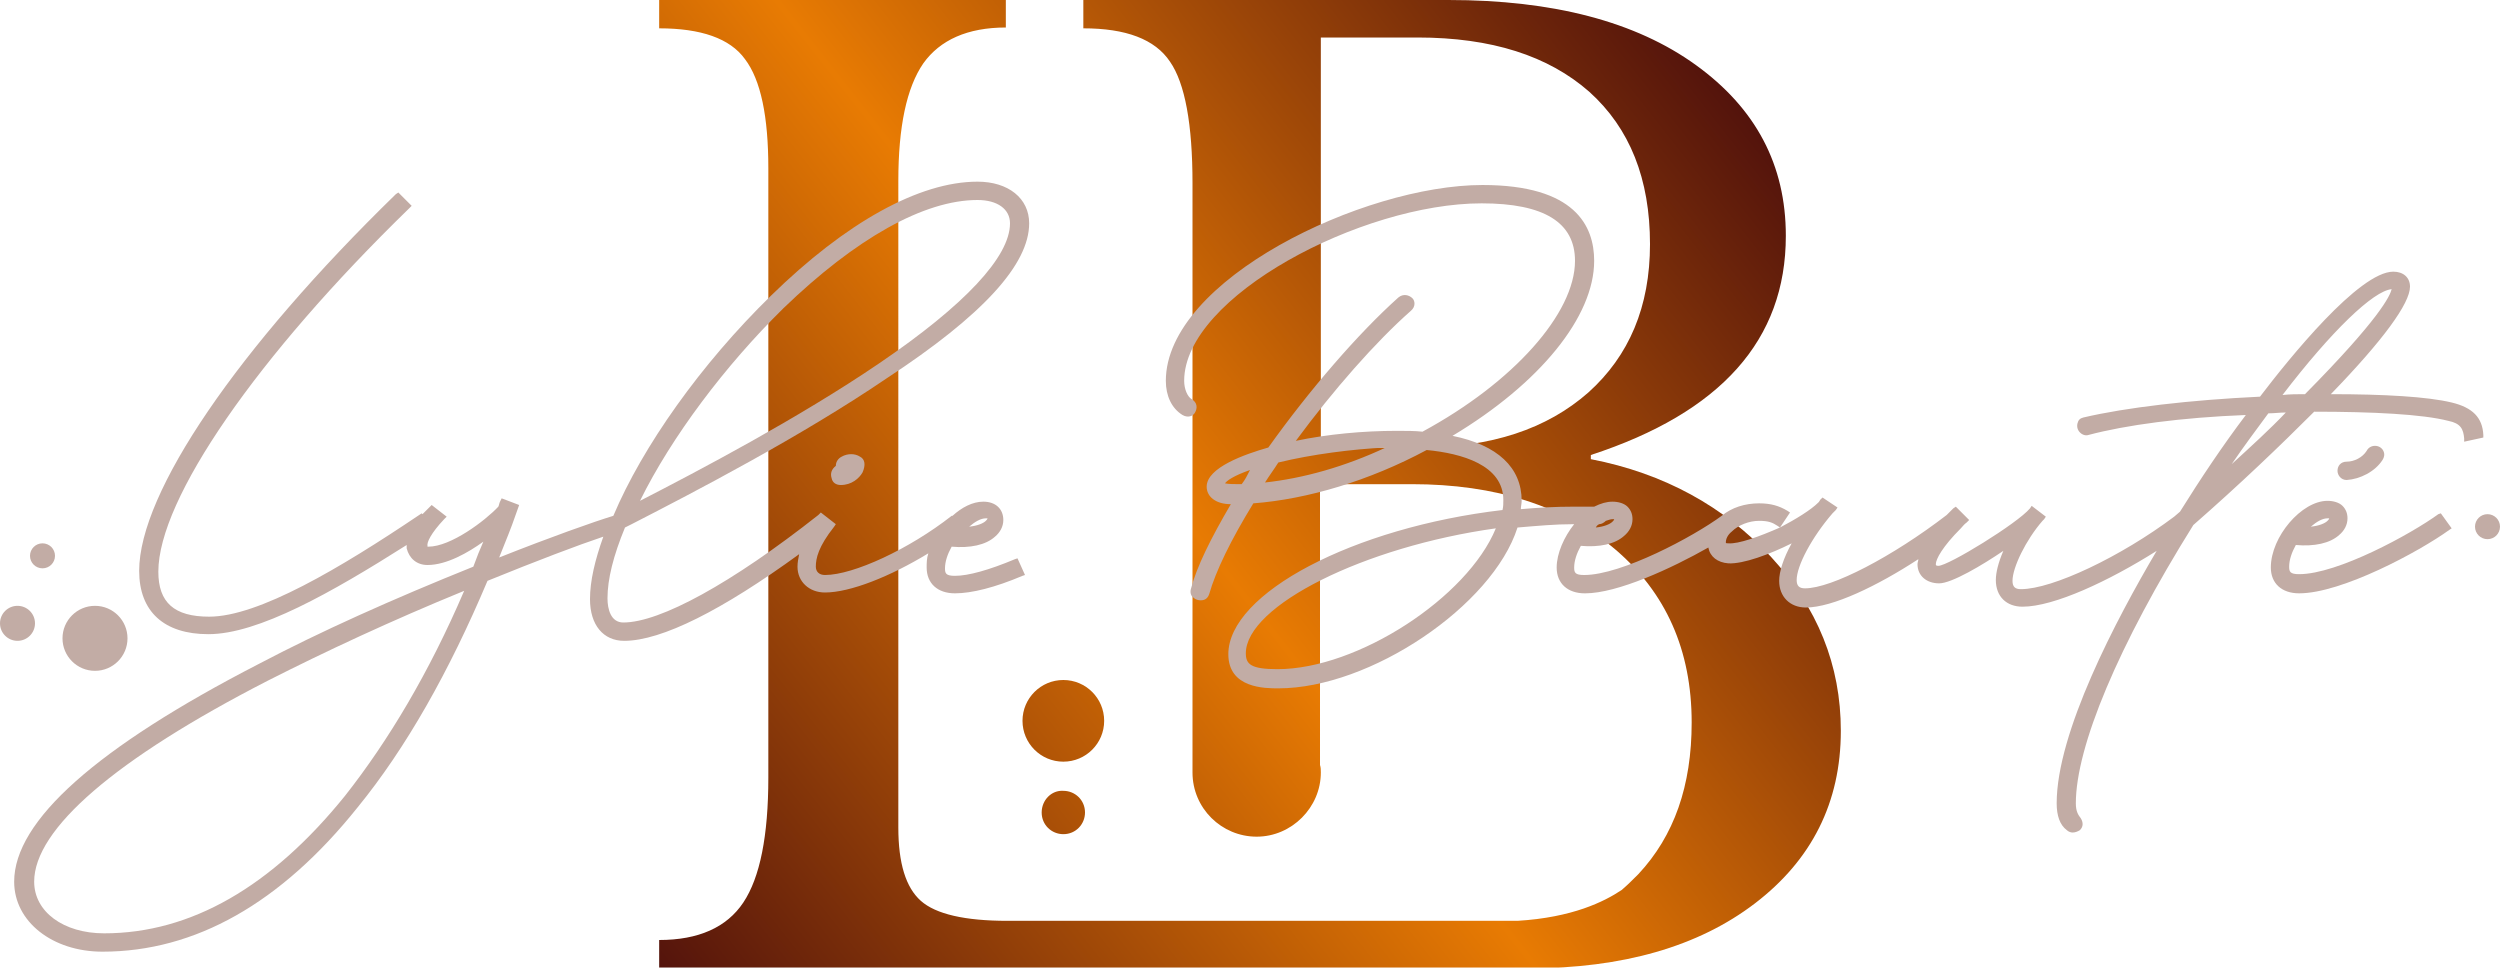 <?xml version="1.0" encoding="utf-8"?>
<!-- Generator: $$$/GeneralStr/196=Adobe Illustrator 27.6.0, SVG Export Plug-In . SVG Version: 6.00 Build 0)  -->
<svg version="1.1" id="Calque_1" xmlns="http://www.w3.org/2000/svg" xmlns:xlink="http://www.w3.org/1999/xlink" x="0px" y="0px"
	 width="300px" height="116.1px" viewBox="0 0 300 116.1" style="enable-background:new 0 0 300 116.1;" xml:space="preserve">
<style type="text/css">
	.st0{fill:url(#SVGID_1_);}
	.st1{fill:url(#SVGID_00000065059783648394399960000016511804490554043301_);}
	.st2{fill:url(#SVGID_00000145050889726790713620000008218716366227294397_);}
	.st3{fill:#C2ACA5;}
</style>
<g>
	<g>
		<linearGradient id="SVGID_1_" gradientUnits="userSpaceOnUse" x1="88.15" y1="128.483" x2="219.161" y2="25.574">
			<stop  offset="0" style="stop-color:#53130C"/>
			<stop  offset="0.5" style="stop-color:#E87B03"/>
			<stop  offset="1" style="stop-color:#53130C"/>
		</linearGradient>
		<path class="st0" d="M125,97.5c0,1.5,1.2,2.6,2.6,2.6c1.5,0,2.6-1.2,2.6-2.6c0-1.5-1.2-2.6-2.6-2.6C126.2,94.8,125,96,125,97.5z"
			/>
		
			<linearGradient id="SVGID_00000134251415735677583550000003005727131951259576_" gradientUnits="userSpaceOnUse" x1="82.843" y1="121.726" x2="213.854" y2="18.817">
			<stop  offset="0" style="stop-color:#53130C"/>
			<stop  offset="0.5" style="stop-color:#E87B03"/>
			<stop  offset="1" style="stop-color:#53130C"/>
		</linearGradient>
		<circle style="fill:url(#SVGID_00000134251415735677583550000003005727131951259576_);" cx="127.6" cy="86.5" r="4.9"/>
		
			<linearGradient id="SVGID_00000093860410953662529370000000066974666505029514_" gradientUnits="userSpaceOnUse" x1="73.695" y1="110.081" x2="204.706" y2="7.172">
			<stop  offset="0" style="stop-color:#53130C"/>
			<stop  offset="0.5" style="stop-color:#E87B03"/>
			<stop  offset="1" style="stop-color:#53130C"/>
		</linearGradient>
		<path style="fill:url(#SVGID_00000093860410953662529370000000066974666505029514_);" d="M212.5,66.8c-5.6-6-12.8-10-21.6-11.7
			v-0.5c15.6-5.1,23.4-13.8,23.4-26.3c0-8.5-3.6-15.3-10.8-20.5C196.3,2.6,186.4,0,173.8,0H130v3.4c5.1,0,8.6,1.3,10.4,4
			c1.8,2.6,2.7,7.5,2.7,14.6v69.9c0,0.3,0,0.5,0,0.8c0,4.3,3.5,7.7,7.7,7.7s7.7-3.5,7.7-7.7c0-0.3,0-0.6-0.1-0.9V58.1h11
			c10.1,0,18.2,2.6,24.4,7.8c6.1,5.2,9.2,12.1,9.2,20.8c0,7.6-2.1,13.6-6.4,18.2c-0.7,0.7-1.3,1.3-2,1.9c-2.1,1.4-5.9,3.3-12.5,3.7
			h-17.7h-0.6h-17H144h-5.3h-16.7h-1.1c-5.1,0-8.6-0.8-10.4-2.4c-1.8-1.6-2.7-4.5-2.7-8.8V21.7c0-6.5,1-11.2,3-14.1
			c2-2.8,5.3-4.3,9.9-4.3V0H79.1v3.4c5,0,8.5,1.2,10.3,3.7c1.9,2.5,2.8,6.9,2.8,13.1v73.1c0,7-1,12-3,15c-2,3-5.4,4.5-10.1,4.5v3.4
			H130h16.8h36.7c11.2,0,20.3-2.6,27.1-7.8c6.8-5.2,10.3-12.1,10.3-20.7C220.9,79.8,218.1,72.9,212.5,66.8z M170.5,53.7h-12V4.5
			h11.6c8.9,0,15.7,2.2,20.6,6.5c4.9,4.4,7.3,10.5,7.3,18.3c0,7.5-2.5,13.4-7.4,17.8C185.6,51.5,178.9,53.7,170.5,53.7z"/>
	</g>
	<g>
		<path class="st3" d="M123.5,26.8c0-3-2.5-5-6.2-5c-7,0-15.8,4.9-24.8,13.7c-8.4,8.2-15.4,18.1-18.9,26.4c-2.3,0.7-7.4,2.5-13.7,5
			c0.8-2,1.5-3.7,1.9-4.9l0.5-1.4l-2.1-0.8L60,60.2c-0.1,0.2-0.1,0.4-0.2,0.6c-1.6,1.7-5.7,4.8-8.4,4.8c-0.1,0-0.1,0-0.1,0
			c0,0,0-0.1,0-0.1c-0.1-0.4,0.4-1.5,2-3.2l0.3-0.3l-1.8-1.4l-0.2,0.2c-0.3,0.3-0.6,0.6-0.9,0.9l-0.1-0.1l-0.3,0.2
			C40.8,68.2,31,74,25.1,74c-4.2,0-6.1-1.7-6.1-5.4c0-8.7,11.8-25.8,30.1-43.6l0.3-0.3l-1.6-1.6l-0.3,0.2
			c-19,18.5-30.8,35.8-30.8,45.2c0,4.9,3,7.6,8.3,7.6c6,0,14.8-5,23.8-10.7c0,0.1,0,0.2,0,0.4l0,0c0.3,1.2,1.2,2,2.5,2
			c2.3,0,4.9-1.5,6.7-2.8c-0.4,0.9-0.8,1.9-1.2,3c-9.7,3.9-18.4,7.8-25.8,11.7c-19.4,10-29.3,18.8-29.3,26.1c0,4.8,4.6,8.4,10.6,8.4
			c11.1,0,21.4-5.8,30.6-17.3c5.8-7.1,11-16.3,15.6-27.2c5.9-2.4,10.9-4.3,13.9-5.3c-1,2.8-1.6,5.3-1.6,7.5c0,3.1,1.6,5,4.1,5
			c4.5,0,11.8-3.7,21-10.4c-0.1,0.5-0.2,1-0.2,1.5c0,1.8,1.4,3.1,3.3,3.1c3,0,7.8-1.9,12.4-4.7c-0.2,0.6-0.2,1.2-0.2,1.7
			c0,1.9,1.3,3.1,3.4,3.1c2,0,4.8-0.7,8.1-2.1l0.3-0.1l-0.9-2l-0.3,0.1c-3.1,1.3-5.6,2-7.2,2c-1.1,0-1.2-0.3-1.2-0.9
			c0-0.8,0.3-1.7,0.8-2.6c2.2,0.2,4.1-0.2,5.2-1.2c0.6-0.5,1-1.2,1-2c0-1.3-0.9-2.2-2.4-2.2c-1.3,0-2.6,0.7-3.7,1.7l-0.1,0
			c-5.1,4-11.8,7.1-15.2,7.1c-0.7,0-1.1-0.4-1.1-1c0-1,0.3-2.4,2.2-4.8l0.2-0.3l-1.8-1.4l-0.1,0.1l-0.2,0.2
			c-10.4,8.2-19,12.9-23.4,12.9c-1.5,0-1.9-1.6-1.9-2.9c0-2.3,0.7-5.1,2.1-8.5l0.8-0.4c7.6-3.9,20.3-10.5,30.6-17.5
			C118,37.8,123.5,31.7,123.5,26.8z M41.4,95.5c-8.8,10.9-18.5,16.5-28.9,16.5c-4.9,0-8.4-2.6-8.4-6.2c0-6.3,9.7-14.7,28-24.1
			c6.9-3.5,14.8-7.2,23.6-10.8C51.5,80.7,46.6,88.9,41.4,95.5z M118.3,62.2c0.1,0,0.2,0,0.2,0c0,0.1-0.1,0.2-0.2,0.3
			c-0.3,0.3-1,0.6-2,0.7C117,62.6,117.7,62.2,118.3,62.2z M76.8,60.1C80.6,52.4,87,43.9,94,37c8.7-8.4,16.9-13,23.3-13
			c2.4,0,3.9,1.1,3.9,2.8c0,4-5.4,9.8-15.7,16.8C95.8,50.2,83.8,56.5,76.8,60.1z"/>
		<path class="st3" d="M101,54.8c-0.4,0.2-0.7,0.6-0.7,1.1c-0.5,0.4-0.7,0.9-0.5,1.5c0.1,0.5,0.5,0.8,1.1,0.8c1.3,0,2.2-0.8,2.6-1.5
			c0.4-0.9,0.3-1.6-0.3-1.9C102.6,54.4,101.7,54.4,101,54.8z"/>
		<path class="st3" d="M298,52.2c-0.1-2.1-1.3-3.3-3.8-3.9c-2.9-0.7-8.1-1-14.5-1c0,0,0,0,0,0c6.3-6.5,9.5-10.9,9.5-12.9
			c0-1.1-0.8-1.8-2-1.8c-4.1,0-12.5,10.4-16,15c-8.4,0.4-16.1,1.3-21.2,2.5c-0.4,0.1-0.6,0.3-0.7,0.7c-0.1,0.4,0,0.8,0.3,1.1
			c0.3,0.3,0.7,0.4,1,0.3c4.5-1.2,11.2-2.1,18.9-2.4c-2.8,3.7-5.4,7.6-7.9,11.6l-0.7,0.6l0,0c-6.4,4.8-14.6,8.7-18.4,8.7
			c-0.7,0-1-0.3-1-1c0-1.6,1.6-4.9,3.6-7.2l0.1-0.1c0,0,0.1-0.1,0.1-0.1l0.2-0.3l-1.7-1.3l-0.2,0.3c-1.5,1.8-9.8,6.9-11,6.9
			c-0.3,0-0.3-0.1-0.3-0.2c0-0.6,0.8-2.1,3-4.3l0,0l0,0c0.2-0.2,0.4-0.5,0.7-0.7l0.3-0.3l-1.6-1.6l-0.3,0.2
			c-0.2,0.2-0.4,0.4-0.7,0.7l-0.1,0.1c-6.5,5-13.8,8.8-17,8.8c-0.7,0-1-0.3-1-1c0-1.7,1.8-5.1,4.3-8c0.1-0.1,0.3-0.3,0.4-0.4
			l0.2-0.3l-1.8-1.2l-0.3,0.3c0,0.1-0.1,0.1-0.1,0.2c0,0-0.1,0.1-0.1,0.1c-0.9,0.9-2.7,2-4.6,3l1.2-1.8l-0.3-0.2
			c-1-0.6-2-0.9-3.4-0.9c-1.7,0-3.3,0.5-4.5,1.5c-3.4,2.5-12,7.1-16.5,7.1c-1.1,0-1.2-0.3-1.2-0.9c0-0.8,0.3-1.7,0.8-2.6
			c2.2,0.2,4.1-0.2,5.2-1.2c0.6-0.5,1-1.2,1-2c0-0.6-0.2-1.1-0.6-1.5c-0.4-0.4-1.1-0.6-1.8-0.6c-0.7,0-1.4,0.2-2.2,0.6
			c-0.7,0-1.6,0-2.6,0c-1.9,0-4,0.1-6.2,0.3c0-0.3,0.1-0.7,0.1-1c0-4-2.9-6.7-8.3-7.8c10.5-6.3,17-14.3,17-21
			c0-4.2-2.3-9.1-13.4-9.1c-14.3,0-38,11.4-38,23.5c0,1.8,0.7,3.3,2,4.1c0.7,0.4,1.3,0.1,1.5-0.3c0.3-0.5,0.3-1.2-0.4-1.6
			c-0.5-0.3-0.9-1.2-0.9-2.2c0-10.1,21.3-21.3,35.7-21.3c7.5,0,11.2,2.3,11.2,6.9c0,6.3-7.4,14.6-18.3,20.5
			c-0.9-0.1-1.9-0.1-3.1-0.1c-4,0-8.3,0.4-12.1,1.2c4.5-6.1,9.6-11.9,13.8-15.6c0.6-0.5,0.5-1.2,0.2-1.5c-0.4-0.4-1.1-0.6-1.7-0.1
			c-4.8,4.3-10.6,11-15.6,18c-2.8,0.8-7.4,2.4-7.4,4.7c0,1.2,1.1,2.1,2.9,2.1c-2.4,4.1-4.1,7.5-4.8,10.2l0,0c-0.1,0.4,0,0.8,0.3,1
			c0.3,0.3,0.8,0.4,1.2,0.3c0.4-0.1,0.6-0.4,0.7-0.7c0.8-2.8,2.6-6.5,5.3-10.9c6.5-0.5,13.9-2.7,20.8-6.4c4.2,0.4,9.2,1.8,9.2,6
			c0,0.4,0,0.8-0.1,1.2c-17.9,2.1-32.9,10-32.9,17.3c0,4.1,4.4,4.1,6,4.1c11,0,25.7-9.9,28.7-19.3c2.4-0.2,4.5-0.4,6.7-0.4
			c0,0,0.1,0,0.1,0c-1.2,1.5-2.1,3.5-2.1,5.2c0,1.9,1.3,3.1,3.4,3.1c3.9,0,10.4-3,14.8-5.5c0.2,1.1,1.1,1.8,2.4,1.9
			c1.8,0.1,5-1.1,7.6-2.4c-1,1.8-1.5,3.4-1.5,4.5c0,1.9,1.3,3.2,3.2,3.2c3.2,0,8.6-2.6,13.5-5.8c0,0.2-0.1,0.4-0.1,0.6
			c0,1.4,1.1,2.3,2.6,2.3c1.5,0,5.2-2.2,7.7-3.9c-0.6,1.4-0.9,2.6-0.9,3.5c0,2,1.3,3.2,3.2,3.2c3.8,0,10.4-3.1,16.1-6.7
			c-4.9,8.3-12,21.8-12,30.3c0,1.5,0.4,2.6,1.2,3.2c0.2,0.2,0.5,0.3,0.7,0.3c0.3,0,0.6-0.1,0.9-0.3c0.4-0.4,0.4-0.9,0.1-1.4
			c-0.3-0.4-0.6-0.8-0.6-1.8c0-6.8,5.1-19,14.1-33.4c5.6-4.9,10.4-9.5,14.5-13.6c7,0,13,0.3,16.1,1.1c1.5,0.3,1.8,1,1.9,2.1l0,0.4
			l2.3-0.5L298,52.2z M191.9,62.9c0.3,0,0.6-0.2,0.8-0.4c0.3-0.1,0.6-0.2,0.8-0.2c0.1,0,0.2,0,0.2,0c0,0.1-0.1,0.2-0.2,0.3
			c-0.3,0.3-1,0.6-2,0.7C191.6,63.1,191.7,63,191.9,62.9z M149,58.1c-0.8,0-1.6,0-2-0.1c0.2-0.3,1-0.9,3-1.6
			C149.7,57,149.4,57.6,149,58.1z M151.8,57.9c0.5-0.8,1.1-1.6,1.6-2.4c4.1-1,8.9-1.6,12.9-1.8C161.4,56,156.4,57.4,151.8,57.9z
			 M153.3,80.3c-3.2,0-3.8-0.6-3.8-1.9c0-5.7,14.2-12.8,30-15C176.1,71.7,162.9,80.3,153.3,80.3z M207.4,65.2c-0.2,0-0.3,0-0.3-0.1
			c0-0.4,0.2-0.9,0.7-1.3c0.8-0.8,2.1-1.3,3.3-1.3c0,0,0,0,0,0c1.1,0,1.6,0.2,2.2,0.6l0.3,0.2C211.1,64.4,208.6,65.3,207.4,65.2z
			 M267.8,55.7c1.5-2.2,3-4.2,4.4-6.1c0.7,0,1.4-0.1,2.1-0.1C272.4,51.5,270.2,53.5,267.8,55.7z M276.6,47.3c-0.9,0-1.8,0-2.7,0.1
			c5.9-7.7,10.9-12.5,13.1-12.7C286.8,35.5,285.6,38.2,276.6,47.3z"/>
		<path class="st3" d="M285.9,55.2L285.9,55.2c0.2-0.3,0.3-0.7,0.1-1.1c-0.2-0.4-0.6-0.6-1-0.6c-0.4,0-0.8,0.2-1,0.6
			c-0.5,0.8-1.5,1.3-2.4,1.3c-0.7,0-1.1,0.5-1.1,1.1c0,0.5,0.4,1.1,1.1,1.1C283.2,57.5,285,56.6,285.9,55.2z"/>
		<path class="st3" d="M292.6,61.7c-3.3,2.4-12.1,7.2-16.7,7.2c-1.1,0-1.2-0.3-1.2-0.9c0-0.8,0.3-1.7,0.8-2.6
			c2.2,0.2,4.1-0.2,5.2-1.2c0.6-0.5,1-1.2,1-2c0-0.6-0.2-1.1-0.6-1.5c-0.4-0.4-1.1-0.6-1.8-0.6c-3.1,0-6.8,4.3-6.8,8
			c0,1.9,1.3,3.1,3.4,3.1c5.1,0,14.4-5,18-7.6l0.3-0.2l-1.3-1.8L292.6,61.7z M279.3,62.2c0.1,0,0.2,0,0.2,0c0,0.1-0.1,0.2-0.2,0.3
			c-0.3,0.3-1,0.6-2,0.7C278,62.6,278.7,62.2,279.3,62.2z"/>
		<circle class="st3" cx="11.4" cy="76.6" r="3.9"/>
		<circle class="st3" cx="2.1" cy="74.8" r="2.1"/>
		<circle class="st3" cx="5.1" cy="66.7" r="1.5"/>
		<circle class="st3" cx="298.5" cy="63.2" r="1.5"/>
	</g>
</g>
</svg>
